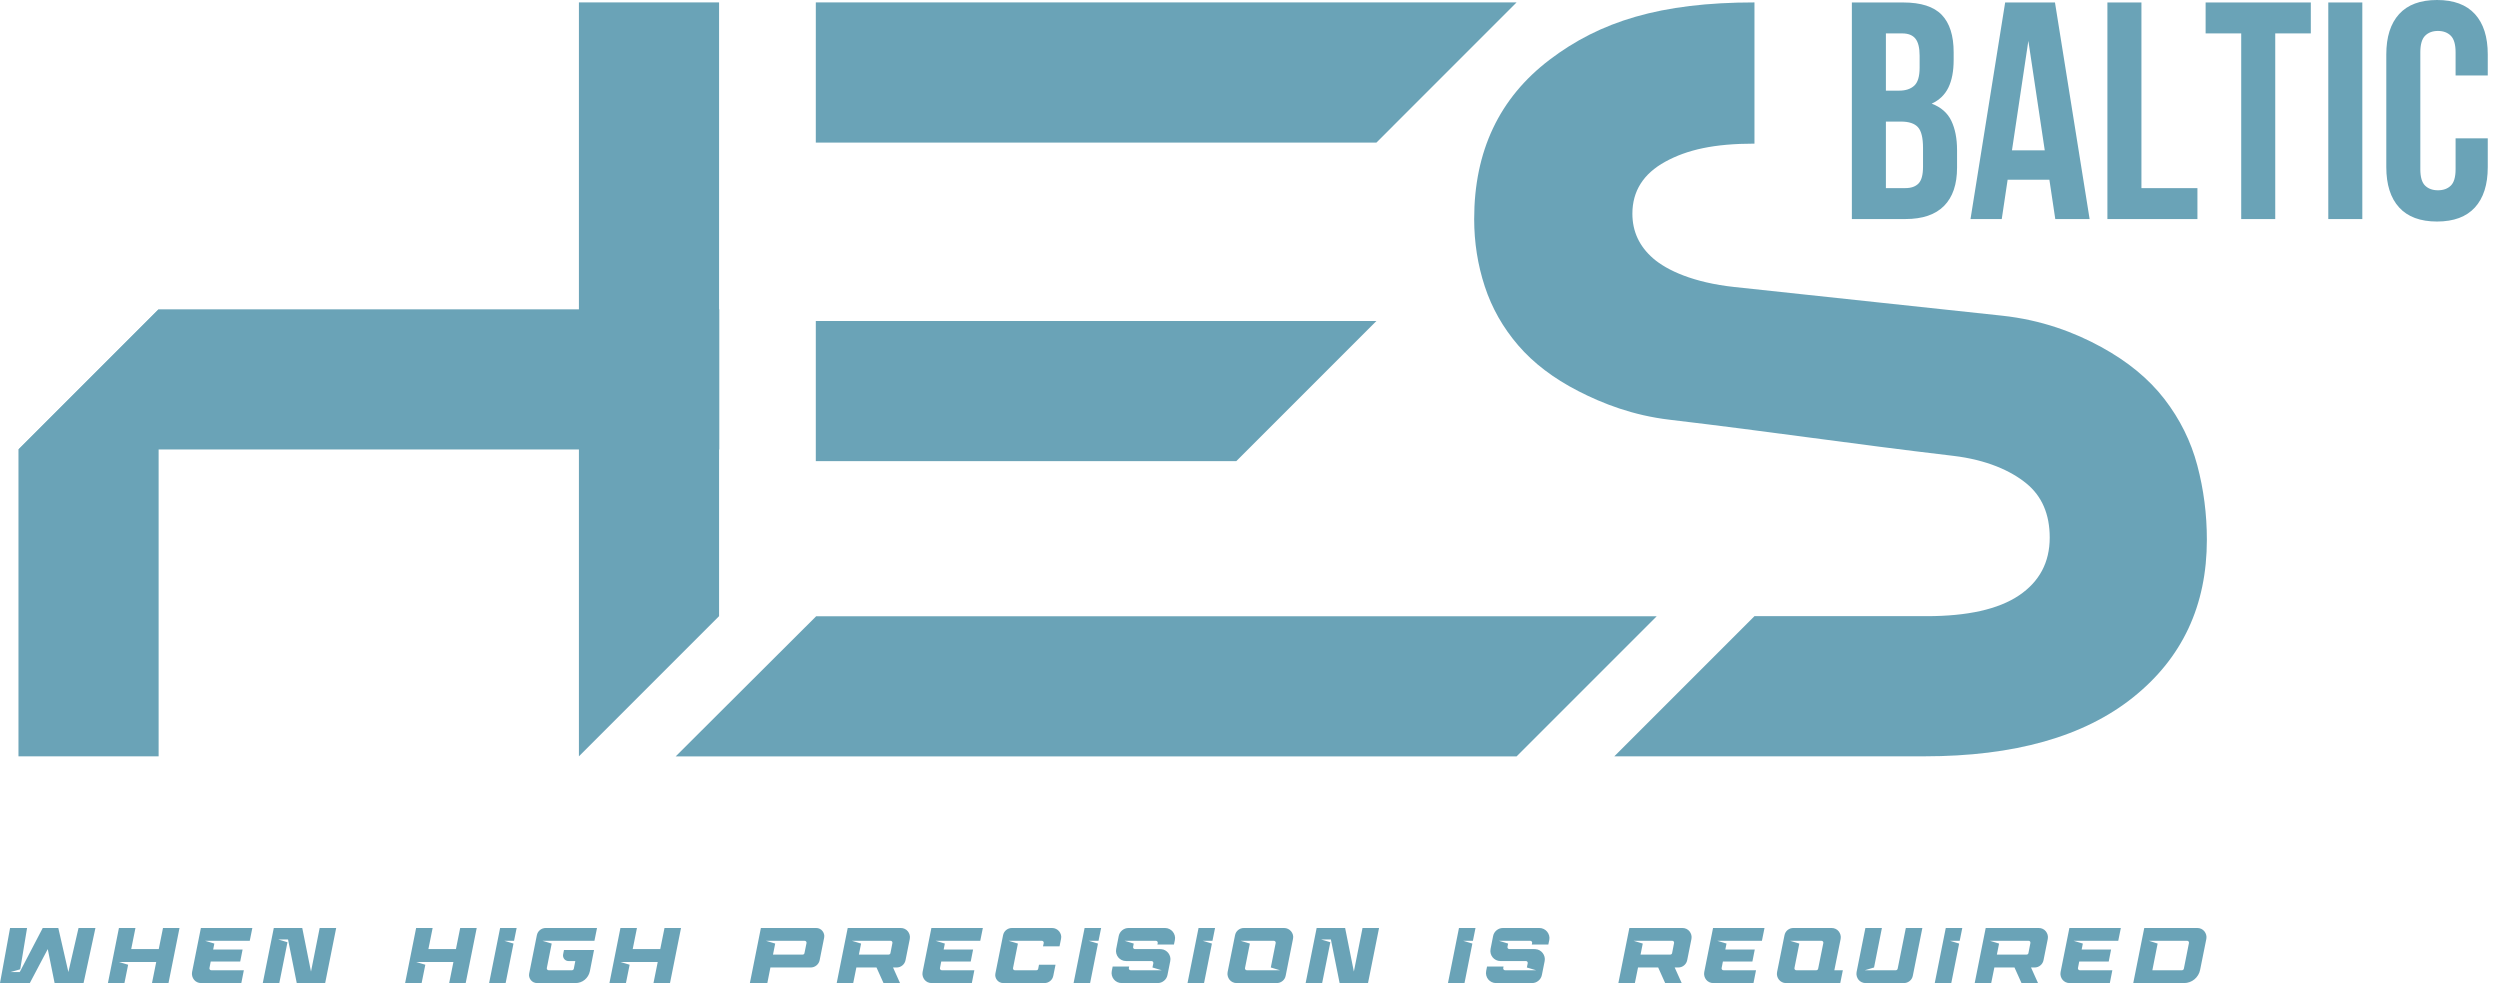 <svg width="178" height="70" viewBox="0 0 178 70" fill="none" xmlns="http://www.w3.org/2000/svg">
<path fill-rule="evenodd" clip-rule="evenodd" d="M58.112 43.877H117.959L107.98 53.856H48.107L58.112 43.877Z" fill="#6AA3B7"/>
<path d="M124.918 10.227C122.046 10.227 120.131 10.656 118.569 11.513C117.007 12.369 116.226 13.604 116.226 15.217C116.226 16.477 116.717 17.536 117.7 18.393C118.682 19.249 120.583 20.123 123.483 20.434L142.538 22.475C145.38 22.78 147.717 23.672 149.606 24.706C151.496 25.739 152.996 26.974 154.105 28.41C155.213 29.846 155.994 31.422 156.448 33.135C156.902 34.849 157.129 36.613 157.129 38.428C157.129 43.115 155.377 46.857 151.874 49.654C148.372 52.452 143.42 53.85 137.019 53.85H114.939L124.918 43.871H137.171C140.094 43.871 142.286 43.379 143.748 42.397C145.209 41.414 145.94 40.04 145.94 38.276C145.94 36.613 145.386 35.328 144.277 34.42C143.168 33.513 141.447 32.737 139.061 32.455C131.656 31.581 126.202 30.75 118.871 29.884C116.28 29.578 114.134 28.75 112.37 27.843C110.606 26.936 109.182 25.852 108.099 24.592C107.015 23.332 106.221 21.933 105.717 20.396C105.213 18.859 104.961 17.259 104.961 15.595C104.961 10.757 106.751 6.976 110.329 4.255C113.907 1.533 118.215 0.172 124.918 0.172V10.227Z" fill="#6AA3B7"/>
<path fill-rule="evenodd" clip-rule="evenodd" d="M58.085 22.854H98.001L88.022 32.834H58.085V22.854Z" fill="#6AA3B7"/>
<path fill-rule="evenodd" clip-rule="evenodd" d="M58.086 0.172H107.98L98.001 10.152H58.085L58.086 0.172Z" fill="#6AA3B7"/>
<path fill-rule="evenodd" clip-rule="evenodd" d="M41.219 53.851V0.172H51.198L51.198 43.871L41.219 53.851Z" fill="#6AA3B7"/>
<path fill-rule="evenodd" clip-rule="evenodd" d="M1.315 53.852V32.003L11.294 22.023V53.852H1.315Z" fill="#6AA3B7"/>
<path fill-rule="evenodd" clip-rule="evenodd" d="M11.294 22.023H51.21V32.003H1.315L11.294 22.023Z" fill="#6AA3B7"/>
<path d="M135.51 0.176C136.772 0.176 137.687 0.47 138.252 1.057C138.817 1.645 139.1 2.533 139.1 3.723V4.274C139.1 5.067 138.975 5.72 138.726 6.234C138.476 6.748 138.079 7.13 137.536 7.38C138.197 7.629 138.663 8.037 138.935 8.602C139.206 9.168 139.342 9.862 139.342 10.684V11.94C139.342 13.129 139.034 14.036 138.417 14.66C137.8 15.284 136.883 15.596 135.664 15.596H131.853V0.176H135.51ZM134.276 8.657V13.393H135.664C136.075 13.393 136.387 13.283 136.6 13.063C136.813 12.843 136.919 12.446 136.919 11.873V10.53C136.919 9.81 136.798 9.318 136.556 9.054C136.314 8.79 135.913 8.657 135.355 8.657H134.276ZM134.276 2.379V6.454H135.223C135.678 6.454 136.035 6.337 136.292 6.102C136.549 5.867 136.677 5.441 136.677 4.824V3.965C136.677 3.407 136.578 3.003 136.38 2.754C136.181 2.504 135.869 2.379 135.443 2.379H134.276ZM148.781 15.596H146.336L145.917 12.799H142.943L142.525 15.596H140.3L142.767 0.176H146.314L148.781 15.596ZM143.252 10.706H145.587L144.419 2.908L143.252 10.706ZM150.047 0.176H152.47V13.393H156.457V15.596H150.047V0.176ZM157.04 0.176H164.53V2.379H161.997V15.596H159.574V2.379H157.04V0.176ZM165.774 0.176H168.197V15.596H165.774V0.176ZM177.129 9.847V11.896C177.129 13.144 176.824 14.102 176.215 14.77C175.605 15.439 174.706 15.773 173.516 15.773C172.327 15.773 171.427 15.439 170.818 14.77C170.209 14.102 169.904 13.144 169.904 11.896V3.877C169.904 2.629 170.209 1.671 170.818 1.002C171.427 0.334 172.327 0 173.516 0C174.706 0 175.605 0.334 176.215 1.002C176.824 1.671 177.129 2.629 177.129 3.877V5.375H174.838V3.723C174.838 3.165 174.724 2.772 174.497 2.544C174.269 2.317 173.964 2.203 173.582 2.203C173.201 2.203 172.896 2.317 172.668 2.544C172.441 2.772 172.327 3.165 172.327 3.723V12.05C172.327 12.608 172.441 12.997 172.668 13.217C172.896 13.438 173.201 13.548 173.582 13.548C173.964 13.548 174.269 13.438 174.497 13.217C174.724 12.997 174.838 12.608 174.838 12.05V9.847H177.129Z" fill="#6AA3B7"/>
<path d="M3.888 69.995L3.401 67.574L2.123 69.995H0L0.717 66.073H1.927L1.44 69.014L0.751 69.21H1.406L3.042 66.073H4.151L4.868 69.21L5.591 66.073H6.795L5.949 69.995H3.888ZM11.123 68.493H8.468L9.123 68.689L8.86 69.995H7.684L8.468 66.073H9.644L9.342 67.574H11.303L11.605 66.073H12.781L11.997 69.995H10.821L11.123 68.493ZM14.605 66.986L15.261 67.182L15.177 67.608H17.272L17.104 68.459H15.003L14.914 68.924C14.906 68.966 14.915 69.002 14.941 69.034C14.968 69.065 15.001 69.081 15.042 69.081H17.362L17.182 69.995H14.32C14.215 69.995 14.119 69.973 14.031 69.93C13.943 69.887 13.87 69.829 13.813 69.756C13.755 69.684 13.713 69.6 13.687 69.504C13.661 69.409 13.657 69.311 13.675 69.21L14.303 66.073H17.967L17.782 66.986H14.605ZM22.76 66.073H23.936L23.152 69.995H21.129L20.508 66.891H19.813L20.468 67.087L19.886 69.995H18.709L19.494 66.073H21.521L22.143 69.177L22.76 66.073ZM32.283 68.493H29.628L30.283 68.689L30.02 69.995H28.844L29.628 66.073H30.804L30.502 67.574H32.463L32.765 66.073H33.942L33.157 69.995H31.981L32.283 68.493ZM34.824 69.995L35.608 66.073H36.785L36.6 66.986H35.911L36.561 67.182L36.001 69.995H34.824ZM39.281 67.182L38.934 68.924C38.926 68.966 38.936 69.002 38.962 69.034C38.988 69.065 39.022 69.081 39.063 69.081H40.726C40.756 69.081 40.783 69.071 40.808 69.05C40.832 69.03 40.848 69.005 40.855 68.975L40.962 68.426H40.474C40.414 68.426 40.358 68.413 40.306 68.387C40.254 68.361 40.21 68.326 40.175 68.283C40.139 68.24 40.114 68.189 40.099 68.132C40.084 68.074 40.082 68.015 40.093 67.955L40.155 67.641H42.295L41.998 69.154C41.972 69.277 41.927 69.39 41.864 69.493C41.8 69.596 41.724 69.684 41.634 69.759C41.544 69.834 41.443 69.892 41.329 69.933C41.215 69.974 41.096 69.995 40.973 69.995H38.245C38.155 69.995 38.071 69.976 37.992 69.939C37.914 69.901 37.849 69.85 37.797 69.784C37.744 69.719 37.707 69.645 37.684 69.563C37.662 69.481 37.66 69.395 37.679 69.305L38.222 66.599C38.252 66.442 38.327 66.316 38.446 66.218C38.566 66.121 38.704 66.073 38.861 66.073H42.508L42.323 66.986H38.626L39.281 67.182ZM46.83 68.493H44.175L44.83 68.689L44.567 69.995H43.391L44.175 66.073H45.351L45.049 67.574H47.01L47.312 66.073H48.489L47.704 69.995H46.528L46.83 68.493ZM57.715 68.885H54.853L54.634 69.995H53.391L54.175 66.073H58.113C58.203 66.073 58.286 66.091 58.362 66.129C58.439 66.166 58.503 66.217 58.556 66.283C58.608 66.348 58.646 66.422 58.67 66.504C58.695 66.586 58.697 66.672 58.679 66.762L58.36 68.359C58.33 68.512 58.254 68.638 58.133 68.737C58.011 68.836 57.872 68.885 57.715 68.885ZM55.038 67.966H57.155C57.185 67.966 57.211 67.957 57.234 67.938C57.256 67.92 57.271 67.895 57.278 67.865L57.424 67.143C57.431 67.102 57.422 67.065 57.396 67.034C57.37 67.002 57.336 66.986 57.295 66.986H54.539L55.194 67.182L55.038 67.966ZM62.407 68.885H60.973L60.749 69.995H59.573L60.357 66.073H64.133C64.237 66.073 64.334 66.094 64.421 66.137C64.509 66.18 64.582 66.238 64.64 66.311C64.698 66.384 64.74 66.467 64.766 66.56C64.792 66.653 64.796 66.751 64.777 66.852L64.475 68.359C64.445 68.512 64.37 68.638 64.251 68.737C64.131 68.836 63.993 68.885 63.836 68.885H63.584L64.082 69.995H62.906L62.407 68.885ZM63.27 67.966C63.3 67.966 63.327 67.957 63.351 67.938C63.376 67.92 63.392 67.895 63.399 67.865L63.539 67.143C63.547 67.102 63.538 67.065 63.514 67.034C63.49 67.002 63.457 66.986 63.416 66.986H60.66L61.309 67.182L61.153 67.966H63.27ZM66.618 66.986L67.273 67.182L67.189 67.608H69.284L69.116 68.459H67.016L66.926 68.924C66.918 68.966 66.928 69.002 66.954 69.034C66.98 69.065 67.014 69.081 67.055 69.081H69.374L69.195 69.995H66.332C66.227 69.995 66.131 69.973 66.043 69.93C65.956 69.887 65.883 69.829 65.825 69.756C65.767 69.684 65.725 69.6 65.699 69.504C65.673 69.409 65.669 69.311 65.688 69.21L66.315 66.073H69.979L69.794 66.986H66.618ZM71.82 66.986L72.475 67.182L72.128 68.924C72.12 68.966 72.13 69.002 72.156 69.034C72.182 69.065 72.216 69.081 72.257 69.081H73.792C73.859 69.081 73.902 69.046 73.92 68.975L73.976 68.689H75.153L74.996 69.468C74.966 69.625 74.891 69.752 74.772 69.849C74.652 69.946 74.514 69.995 74.357 69.995H71.439C71.349 69.995 71.265 69.976 71.186 69.939C71.108 69.901 71.043 69.85 70.99 69.784C70.938 69.719 70.901 69.645 70.878 69.563C70.856 69.481 70.854 69.395 70.873 69.305L71.416 66.599C71.446 66.442 71.521 66.316 71.64 66.218C71.76 66.121 71.898 66.073 72.055 66.073H74.906C75.007 66.073 75.102 66.094 75.189 66.137C75.277 66.18 75.351 66.238 75.411 66.311C75.47 66.384 75.513 66.467 75.54 66.56C75.566 66.653 75.567 66.751 75.545 66.852L75.439 67.378H74.262L74.313 67.143C74.32 67.102 74.311 67.065 74.284 67.034C74.258 67.002 74.225 66.986 74.184 66.986H71.82ZM76.439 69.995L77.223 66.073H78.4L78.215 66.986H77.526L78.176 67.182L77.615 69.995H76.439ZM79.159 69.132L79.221 68.818H80.397L80.375 68.924C80.367 68.966 80.376 69.002 80.403 69.034C80.429 69.065 80.462 69.081 80.504 69.081H82.711L82.055 68.885L82.117 68.583C82.124 68.542 82.115 68.505 82.089 68.474C82.063 68.442 82.029 68.426 81.988 68.426H80.173C80.061 68.426 79.956 68.401 79.859 68.353C79.762 68.304 79.682 68.241 79.618 68.162C79.555 68.084 79.509 67.993 79.481 67.888C79.453 67.783 79.45 67.675 79.473 67.563L79.652 66.65C79.686 66.482 79.769 66.344 79.901 66.235C80.034 66.127 80.186 66.073 80.358 66.073H82.946C83.058 66.073 83.163 66.097 83.26 66.146C83.357 66.194 83.437 66.258 83.501 66.336C83.564 66.415 83.611 66.505 83.641 66.608C83.671 66.71 83.674 66.818 83.652 66.93L83.585 67.249H82.408L82.431 67.143C82.438 67.102 82.429 67.065 82.403 67.034C82.376 67.002 82.343 66.986 82.302 66.986H80.072L80.722 67.182L80.677 67.417C80.67 67.458 80.679 67.495 80.705 67.527C80.731 67.558 80.765 67.574 80.806 67.574H82.291C82.403 67.574 82.494 67.574 82.565 67.574L82.672 67.58C82.78 67.587 82.878 67.616 82.966 67.667C83.053 67.717 83.127 67.781 83.187 67.86C83.247 67.938 83.29 68.027 83.316 68.126C83.342 68.225 83.344 68.329 83.321 68.437L83.125 69.418C83.092 69.585 83.009 69.724 82.876 69.832C82.743 69.94 82.591 69.995 82.419 69.995H79.859C79.747 69.995 79.643 69.97 79.546 69.922C79.448 69.873 79.368 69.81 79.305 69.731C79.241 69.653 79.195 69.561 79.167 69.457C79.139 69.352 79.137 69.244 79.159 69.132ZM84.551 69.995L85.336 66.073H86.512L86.327 66.986H85.638L86.288 67.182L85.728 69.995H84.551ZM91.423 66.073C91.523 66.073 91.618 66.094 91.706 66.137C91.793 66.18 91.867 66.238 91.927 66.311C91.987 66.384 92.03 66.467 92.056 66.56C92.082 66.653 92.084 66.751 92.061 66.852L91.54 69.468C91.51 69.625 91.435 69.752 91.313 69.849C91.192 69.946 91.053 69.995 90.896 69.995H88.05C87.946 69.995 87.849 69.973 87.762 69.93C87.674 69.887 87.601 69.829 87.543 69.756C87.485 69.684 87.443 69.6 87.417 69.504C87.391 69.409 87.387 69.311 87.406 69.21L87.933 66.599C87.962 66.442 88.037 66.316 88.157 66.218C88.276 66.121 88.414 66.073 88.571 66.073H91.423ZM88.336 66.986L88.991 67.182L88.644 68.924C88.636 68.966 88.646 69.002 88.672 69.034C88.698 69.065 88.732 69.081 88.773 69.081H91.131L90.481 68.885L90.829 67.143C90.836 67.102 90.827 67.065 90.801 67.034C90.775 67.002 90.741 66.986 90.7 66.986H88.336ZM97.011 66.073H98.188L97.403 69.995H95.381L94.759 66.891H94.064L94.72 67.087L94.137 69.995H92.961L93.745 66.073H95.773L96.395 69.177L97.011 66.073ZM103.095 69.995L103.879 66.073H105.056L104.871 66.986H104.182L104.832 67.182L104.272 69.995H103.095ZM105.815 69.132L105.877 68.818H107.053L107.031 68.924C107.023 68.966 107.033 69.002 107.059 69.034C107.085 69.065 107.119 69.081 107.16 69.081H109.367L108.712 68.885L108.773 68.583C108.781 68.542 108.771 68.505 108.745 68.474C108.719 68.442 108.685 68.426 108.644 68.426H106.829C106.717 68.426 106.613 68.401 106.516 68.353C106.418 68.304 106.338 68.241 106.275 68.162C106.211 68.084 106.165 67.993 106.137 67.888C106.109 67.783 106.107 67.675 106.129 67.563L106.308 66.65C106.342 66.482 106.425 66.344 106.558 66.235C106.69 66.127 106.842 66.073 107.014 66.073H109.602C109.714 66.073 109.819 66.097 109.916 66.146C110.013 66.194 110.093 66.258 110.157 66.336C110.22 66.415 110.267 66.505 110.297 66.608C110.327 66.71 110.331 66.818 110.308 66.93L110.241 67.249H109.065L109.087 67.143C109.094 67.102 109.085 67.065 109.059 67.034C109.033 67.002 108.999 66.986 108.958 66.986H106.728L107.378 67.182L107.333 67.417C107.326 67.458 107.335 67.495 107.361 67.527C107.388 67.558 107.421 67.574 107.462 67.574H108.947C109.059 67.574 109.15 67.574 109.221 67.574L109.328 67.58C109.436 67.587 109.534 67.616 109.622 67.667C109.71 67.717 109.783 67.781 109.843 67.86C109.903 67.938 109.946 68.027 109.972 68.126C109.998 68.225 110 68.329 109.978 68.437L109.782 69.418C109.748 69.585 109.665 69.724 109.532 69.832C109.4 69.94 109.248 69.995 109.076 69.995H106.516C106.404 69.995 106.299 69.97 106.202 69.922C106.105 69.873 106.024 69.81 105.961 69.731C105.897 69.653 105.852 69.561 105.824 69.457C105.796 69.352 105.793 69.244 105.815 69.132ZM118.062 68.885H116.628L116.403 69.995H115.227L116.011 66.073H119.787C119.892 66.073 119.988 66.094 120.076 66.137C120.163 66.18 120.236 66.238 120.294 66.311C120.352 66.384 120.394 66.467 120.42 66.56C120.446 66.653 120.45 66.751 120.431 66.852L120.129 68.359C120.099 68.512 120.024 68.638 119.905 68.737C119.785 68.836 119.647 68.885 119.49 68.885H119.238L119.737 69.995H118.56L118.062 68.885ZM118.924 67.966C118.954 67.966 118.981 67.957 119.006 67.938C119.03 67.92 119.046 67.895 119.053 67.865L119.193 67.143C119.201 67.102 119.192 67.065 119.168 67.034C119.144 67.002 119.111 66.986 119.07 66.986H116.314L116.964 67.182L116.807 67.966H118.924ZM122.272 66.986L122.927 67.182L122.843 67.608H124.939L124.771 68.459H122.67L122.58 68.924C122.573 68.966 122.582 69.002 122.608 69.034C122.634 69.065 122.668 69.081 122.709 69.081H125.028L124.849 69.995H121.986C121.882 69.995 121.786 69.973 121.698 69.93C121.61 69.887 121.537 69.829 121.479 69.756C121.421 69.684 121.379 69.6 121.353 69.504C121.327 69.409 121.323 69.311 121.342 69.21L121.969 66.073H125.633L125.448 66.986H122.272ZM130.409 66.073C130.514 66.073 130.61 66.094 130.698 66.137C130.786 66.18 130.859 66.238 130.916 66.311C130.974 66.384 131.016 66.467 131.042 66.56C131.069 66.653 131.072 66.751 131.054 66.852L130.605 69.081H131.211L131.026 69.995H127.155C127.054 69.995 126.96 69.972 126.874 69.927C126.789 69.882 126.717 69.824 126.659 69.751C126.601 69.678 126.56 69.595 126.535 69.501C126.511 69.408 126.508 69.311 126.527 69.21L127.054 66.599C127.084 66.442 127.158 66.316 127.278 66.218C127.397 66.121 127.535 66.073 127.692 66.073H130.409ZM128.112 67.182L127.765 68.924C127.758 68.966 127.767 69.002 127.793 69.034C127.819 69.065 127.853 69.081 127.894 69.081H129.323C129.352 69.081 129.379 69.071 129.404 69.05C129.428 69.03 129.444 69.005 129.451 68.975L129.821 67.143C129.829 67.102 129.819 67.065 129.793 67.034C129.767 67.002 129.733 66.986 129.692 66.986H127.457L128.112 67.182ZM135.55 69.995H132.833C132.728 69.995 132.632 69.973 132.544 69.93C132.456 69.887 132.383 69.829 132.326 69.756C132.268 69.684 132.226 69.6 132.2 69.504C132.173 69.409 132.17 69.311 132.188 69.21L132.816 66.073H133.992L133.432 68.885L132.777 69.081H134.984C135.014 69.081 135.041 69.071 135.065 69.05C135.089 69.03 135.105 69.005 135.113 68.975L135.695 66.073H136.872L136.194 69.468C136.164 69.625 136.088 69.752 135.967 69.849C135.846 69.946 135.707 69.995 135.55 69.995ZM137.754 69.995L138.539 66.073H139.715L139.53 66.986H138.841L139.491 67.182L138.931 69.995H137.754ZM143.432 68.885H141.998L141.774 69.995H140.598L141.382 66.073H145.158C145.262 66.073 145.359 66.094 145.446 66.137C145.534 66.18 145.607 66.238 145.665 66.311C145.723 66.384 145.765 66.467 145.791 66.56C145.817 66.653 145.821 66.751 145.802 66.852L145.5 68.359C145.47 68.512 145.395 68.638 145.276 68.737C145.156 68.836 145.018 68.885 144.861 68.885H144.609L145.107 69.995H143.931L143.432 68.885ZM144.295 67.966C144.325 67.966 144.352 67.957 144.376 67.938C144.401 67.92 144.417 67.895 144.424 67.865L144.564 67.143C144.572 67.102 144.563 67.065 144.539 67.034C144.515 67.002 144.482 66.986 144.441 66.986H141.685L142.334 67.182L142.178 67.966H144.295ZM147.643 66.986L148.298 67.182L148.214 67.608H150.309L150.141 68.459H148.041L147.951 68.924C147.943 68.966 147.953 69.002 147.979 69.034C148.005 69.065 148.039 69.081 148.08 69.081H150.399L150.22 69.995H147.357C147.252 69.995 147.156 69.973 147.069 69.93C146.981 69.887 146.908 69.829 146.85 69.756C146.792 69.684 146.75 69.6 146.724 69.504C146.698 69.409 146.694 69.311 146.713 69.21L147.34 66.073H151.004L150.819 66.986H147.643ZM155.5 69.995H151.887L152.671 66.073H156.447C156.551 66.073 156.648 66.094 156.735 66.137C156.823 66.18 156.896 66.238 156.954 66.311C157.012 66.384 157.054 66.467 157.08 66.56C157.106 66.653 157.11 66.751 157.091 66.852L156.649 69.048C156.622 69.186 156.574 69.313 156.503 69.429C156.432 69.544 156.346 69.644 156.245 69.728C156.144 69.812 156.03 69.878 155.903 69.924C155.776 69.971 155.642 69.995 155.5 69.995ZM155.489 68.975L155.853 67.143C155.86 67.102 155.852 67.065 155.828 67.034C155.803 67.002 155.771 66.986 155.73 66.986H153.013L153.623 67.182L153.248 69.081H155.36C155.39 69.081 155.417 69.071 155.441 69.05C155.466 69.03 155.481 69.005 155.489 68.975Z" fill="#6AA3B7"/>
</svg>
